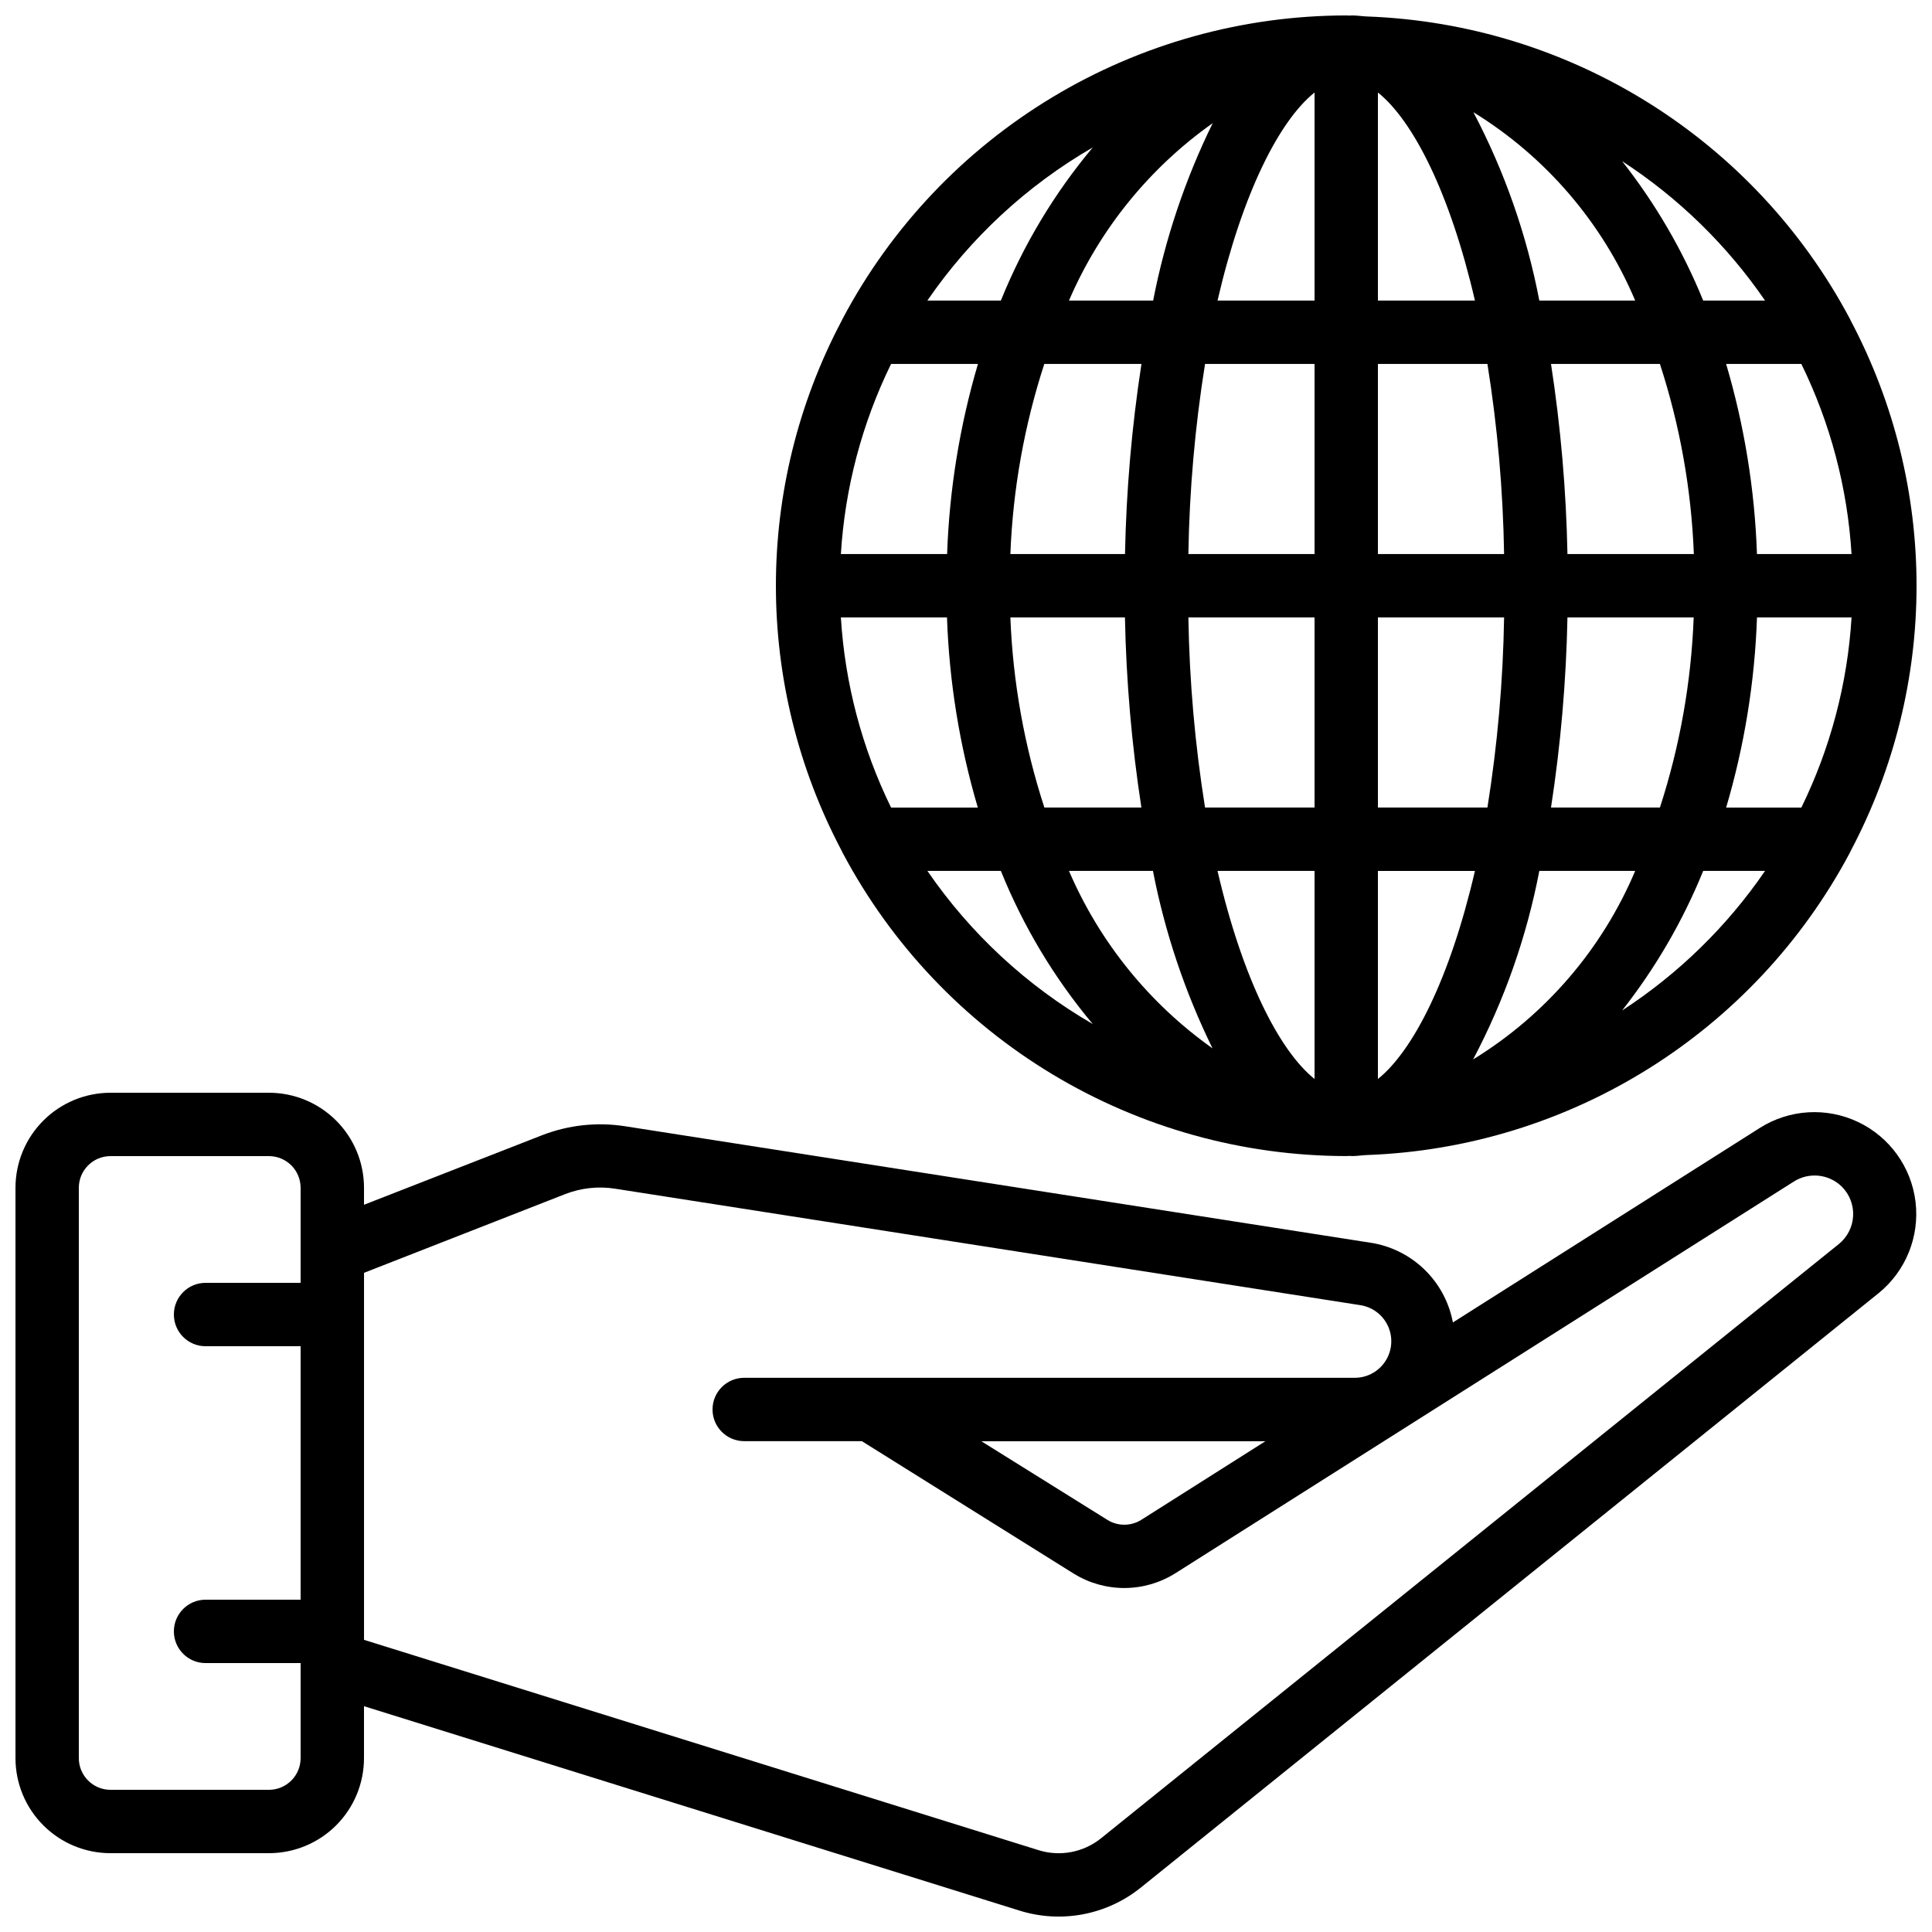 <?xml version="1.0" encoding="UTF-8"?>
<!-- Uploaded to: ICON Repo, www.iconrepo.com, Generator: ICON Repo Mixer Tools -->
<svg width="800px" height="800px" version="1.1" viewBox="144 144 512 512" xmlns="http://www.w3.org/2000/svg">
 <defs>
  <clipPath id="b">
   <path d="m148.09 433h503.81v218.9h-503.81z"/>
  </clipPath>
  <clipPath id="a">
   <path d="m349 148.09h302.9v302.91h-302.9z"/>
  </clipPath>
 </defs>
 <g>
  <g clip-path="url(#b)">
   <path d="m173.29 635.11h41.984c6.68 0 13.086-2.652 17.812-7.379 4.723-4.723 7.375-11.129 7.375-17.812v-13.762l173.71 54.168c11.078 3.469 23.156 1.172 32.184-6.121l195.48-157.49c7.199-5.84 10.902-14.965 9.805-24.172-1.098-9.207-6.84-17.211-15.211-21.195s-18.203-3.398-26.039 1.555l-81.359 51.562c-1.004-5.367-3.656-10.289-7.59-14.082-3.934-3.789-8.949-6.262-14.352-7.066l-197.49-30.859c-7.402-1.145-14.977-0.32-21.957 2.394l-47.176 18.422v-4.492c0-6.684-2.652-13.09-7.375-17.812-4.727-4.727-11.133-7.379-17.812-7.379h-41.984c-6.684 0-13.09 2.652-17.812 7.379-4.727 4.723-7.379 11.129-7.379 17.812v151.14c0 6.684 2.652 13.09 7.379 17.812 4.723 4.727 11.129 7.379 17.812 7.379zm120.46-174.65c4.215-1.645 8.789-2.144 13.258-1.445l197.51 30.867c3.93 0.613 7.086 3.566 7.957 7.449 0.867 3.883-0.727 7.902-4.019 10.133l-0.52 0.328h-0.004c-1.48 0.879-3.172 1.34-4.894 1.336h-161.81c-4.641 0-8.398 3.758-8.398 8.395s3.758 8.398 8.398 8.398h31.176l56.176 35.125c4.039 2.492 8.699 3.809 13.445 3.793 4.75-0.02 9.398-1.363 13.422-3.887l163.97-103.85c4.047-2.547 9.309-1.969 12.707 1.395 2.043 2.051 3.125 4.871 2.973 7.762s-1.523 5.586-3.769 7.41l-195.5 157.46c-4.668 3.785-10.93 4.977-16.66 3.164l-178.7-55.719v-97.262zm185.57 65.496-32.891 20.832c-2.742 1.703-6.211 1.703-8.953 0l-33.395-20.836zm-314.43-67.176c0-4.637 3.762-8.398 8.398-8.398h41.984c2.227 0 4.363 0.887 5.938 2.461 1.574 1.574 2.457 3.711 2.457 5.938v25.191l-25.188-0.004c-4.641 0-8.398 3.762-8.398 8.398s3.758 8.398 8.398 8.398h25.188v67.176l-25.188-0.004c-4.641 0-8.398 3.762-8.398 8.398s3.758 8.398 8.398 8.398h25.188v25.191-0.004c0 2.227-0.883 4.363-2.457 5.938s-3.711 2.461-5.938 2.461h-41.984c-4.637 0-8.398-3.762-8.398-8.398z"/>
  </g>
  <g clip-path="url(#a)">
   <path d="m634.19 228.4c-25.348-47.609-74.141-78.109-128.04-80.039-1.285-0.059-2.539-0.27-3.832-0.27-0.219 0-0.43 0.043-0.648 0.043-0.215 0-0.602-0.043-0.902-0.043-27.434 0.027-54.344 7.516-77.844 21.66-23.504 14.145-42.719 34.418-55.582 58.648-0.109 0.227-0.227 0.43-0.32 0.656v-0.004c-23.199 43.914-23.199 96.449 0 140.36 0.094 0.227 0.211 0.43 0.32 0.656v-0.004c12.863 24.23 32.078 44.504 55.582 58.648 23.5 14.148 50.41 21.633 77.844 21.66 0.301 0 0.598-0.043 0.906-0.043 0.312 0 0.43 0.043 0.648 0.043 1.293 0 2.519-0.211 3.828-0.27 53.898-1.93 102.69-32.43 128.04-80.039 0.109-0.227 0.227-0.43 0.32-0.656l-0.004 0.004c23.199-43.914 23.199-96.449 0-140.36-0.09-0.227-0.234-0.434-0.316-0.652zm-12.809 129.61h-19.934c4.84-16.383 7.586-33.312 8.172-50.383h25.066-0.004c-1.07 17.508-5.59 34.629-13.301 50.383zm-254.54-50.383h28.121c0.59 17.07 3.336 34 8.168 50.383h-22.988c-7.711-15.754-12.23-32.875-13.301-50.383zm13.301-67.176h23.023c-4.832 16.383-7.578 33.312-8.172 50.383h-28.152c1.07-17.508 5.59-34.629 13.301-50.383zm179.25 50.383c-0.332-16.871-1.789-33.703-4.359-50.383h28.863c5.309 16.301 8.332 33.254 8.992 50.383zm-50.23 139.11v-55.141h25.711c-6.606 28.547-16.398 47.684-25.711 55.141zm25.711-206.29h-25.711v-55.141c9.312 7.457 19.105 26.594 25.711 55.141zm-42.504-55.141v55.141h-25.711c6.609-28.547 16.398-47.684 25.711-55.141zm0 71.934v50.383h-33.438c0.273-16.879 1.75-33.715 4.418-50.383zm0 67.176v50.383h-29.02c-2.668-16.668-4.144-33.504-4.418-50.383zm0 67.176v55.141c-9.312-7.457-19.102-26.594-25.711-55.141zm16.793-16.793v-50.383h33.438c-0.273 16.879-1.75 33.715-4.418 50.383zm0-67.176v-50.383h29.02c2.668 16.668 4.144 33.504 4.418 50.383zm42.773-67.176c-3.324-17.41-9.211-34.234-17.473-49.918 19.145 11.77 34.133 29.219 42.883 49.918zm-86.555-47.02c-7.312 14.906-12.621 30.719-15.785 47.02h-22.309c8.129-18.879 21.312-35.148 38.094-47.02zm-18.883 63.812c-2.57 16.68-4.023 33.512-4.359 50.383h-30.379c0.66-17.129 3.688-34.082 8.992-50.383zm-34.738 67.176h30.363c0.332 16.871 1.789 33.703 4.359 50.383h-25.711c-5.312-16.301-8.344-33.254-9.012-50.383zm37.785 67.176c3.164 16.301 8.473 32.113 15.785 47.023-16.762-11.879-29.926-28.148-38.043-47.023zm84.867 49.918c8.277-15.68 14.184-32.504 17.523-49.918h25.41c-8.75 20.699-23.738 38.148-42.883 49.918zm20.621-66.711c2.57-16.68 4.027-33.512 4.359-50.383h33.453c-0.645 17.125-3.656 34.082-8.949 50.383zm54.578-67.176h0.004c-0.586-17.07-3.332-34-8.172-50.383h19.934c7.711 15.754 12.23 32.875 13.301 50.383zm2.133-67.176h-16.379c-5.402-13.258-12.633-25.695-21.488-36.945 14.934 9.703 27.805 22.258 37.879 36.945zm-178.15-40.582c-10.195 12.168-18.41 25.863-24.352 40.582h-19.48c11.406-16.621 26.383-30.488 43.832-40.582zm-43.816 191.73h19.465c5.941 14.719 14.156 28.414 24.352 40.582-17.445-10.098-32.414-23.961-43.816-40.582zm184.1 36.988c8.859-11.266 16.09-23.715 21.488-36.988h16.391c-10.066 14.703-22.941 27.273-37.879 36.988z"/>
  </g>
 </g>
</svg>